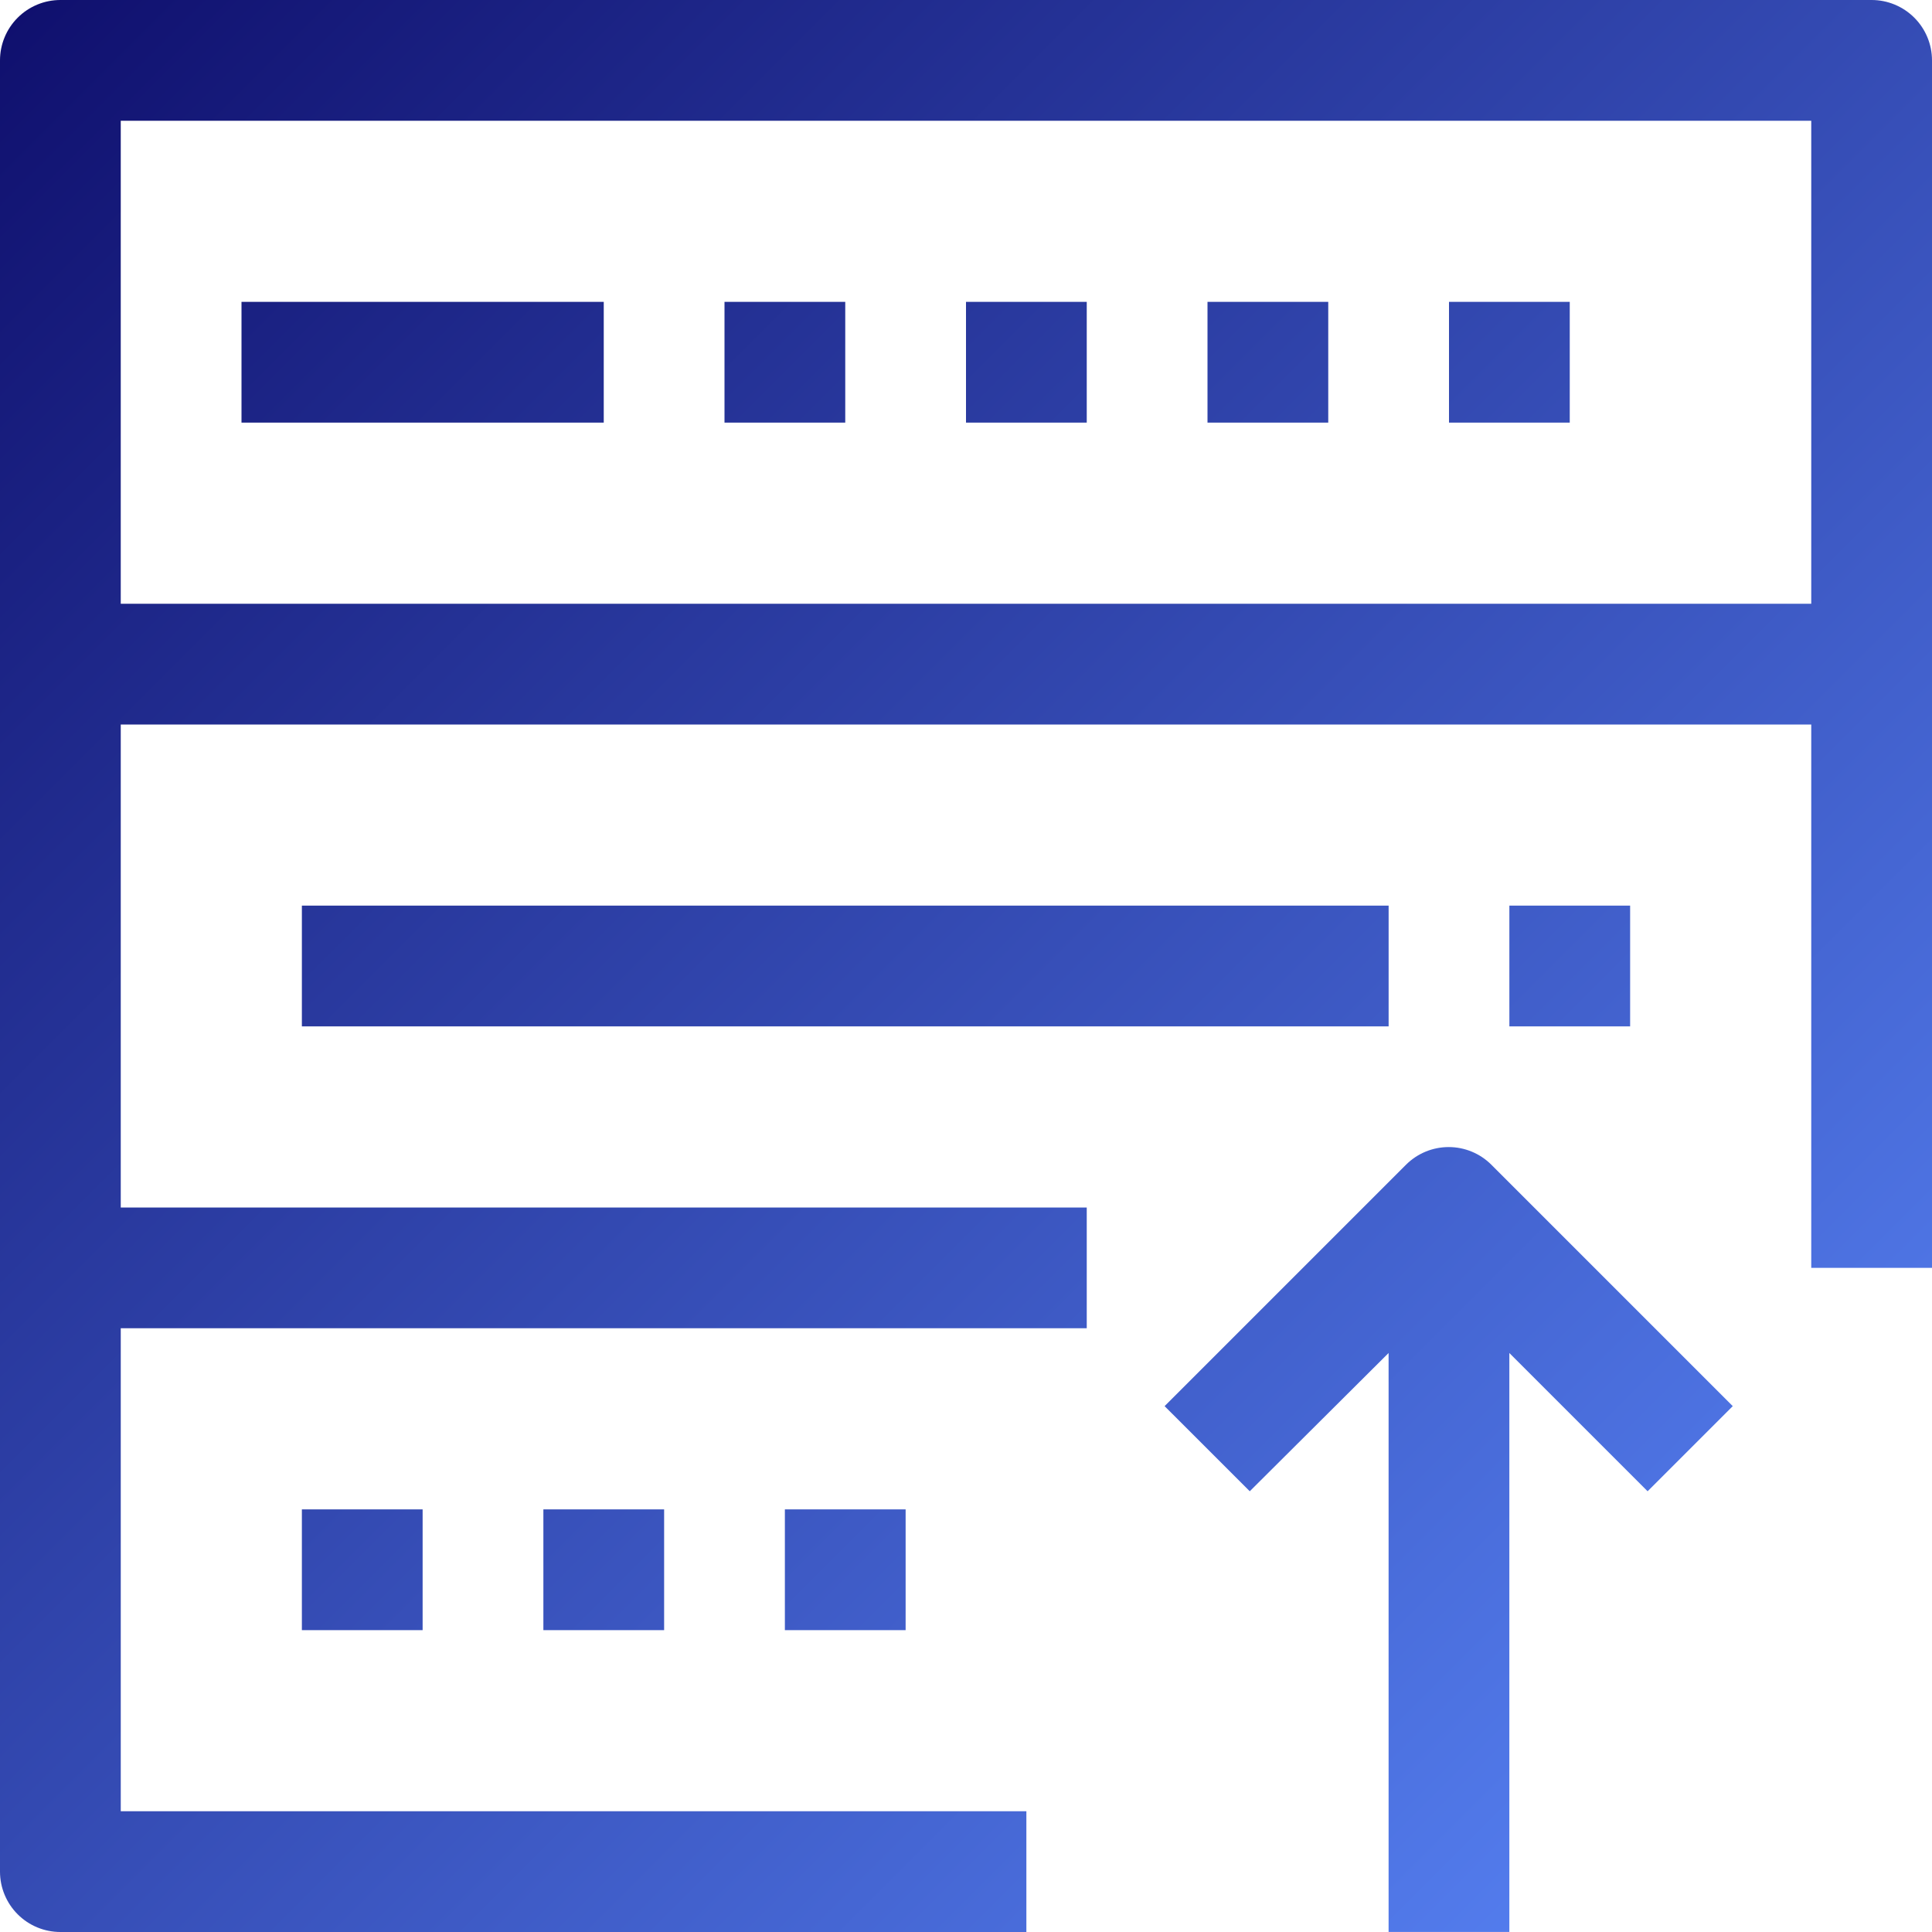 <svg width="64" height="64" viewBox="0 0 64 64" fill="none" xmlns="http://www.w3.org/2000/svg">
<path fill-rule="evenodd" clip-rule="evenodd" d="M2 0H62C62.53 0 63.039 0.211 63.414 0.586C63.789 0.961 64 1.47 64 2V42H60V24H4V40H36V44H4V60H34V64H2C1.47 64 0.961 63.789 0.586 63.414C0.211 63.039 0 62.53 0 62V2C0 1.47 0.211 0.961 0.586 0.586C0.961 0.211 1.47 0 2 0ZM4 4V20H60V4H4ZM20 10H8V14H20V10ZM10 34V30H46V34H10ZM50 30V34H54V30H50ZM10 50H14V54H10V50ZM22 54V50H18V54H22ZM26 54V50H30V54H26ZM28 10H24V14H28V10ZM32 10H36V14H32V10ZM44 10H40V14H44V10ZM48 10H52V14H48V10ZM38.579 46.58L46.579 38.58C46.954 38.207 47.461 37.998 47.99 37.998C48.518 37.998 49.025 38.207 49.4 38.58L57.4 46.58L54.579 49.4L49.999 44.82V63.999H45.999V44.82L41.4 49.4L38.579 46.58Z" fill="url(#paint0_linear_427_564)"/>
<defs>
<linearGradient id="paint0_linear_427_564" x1="0" y1="0" x2="64" y2="64" gradientUnits="userSpaceOnUse">
<stop stop-color="#0F0F6D"/>
<stop offset="1" stop-color="#5B89FC"/>
</linearGradient>
</defs>
</svg>

